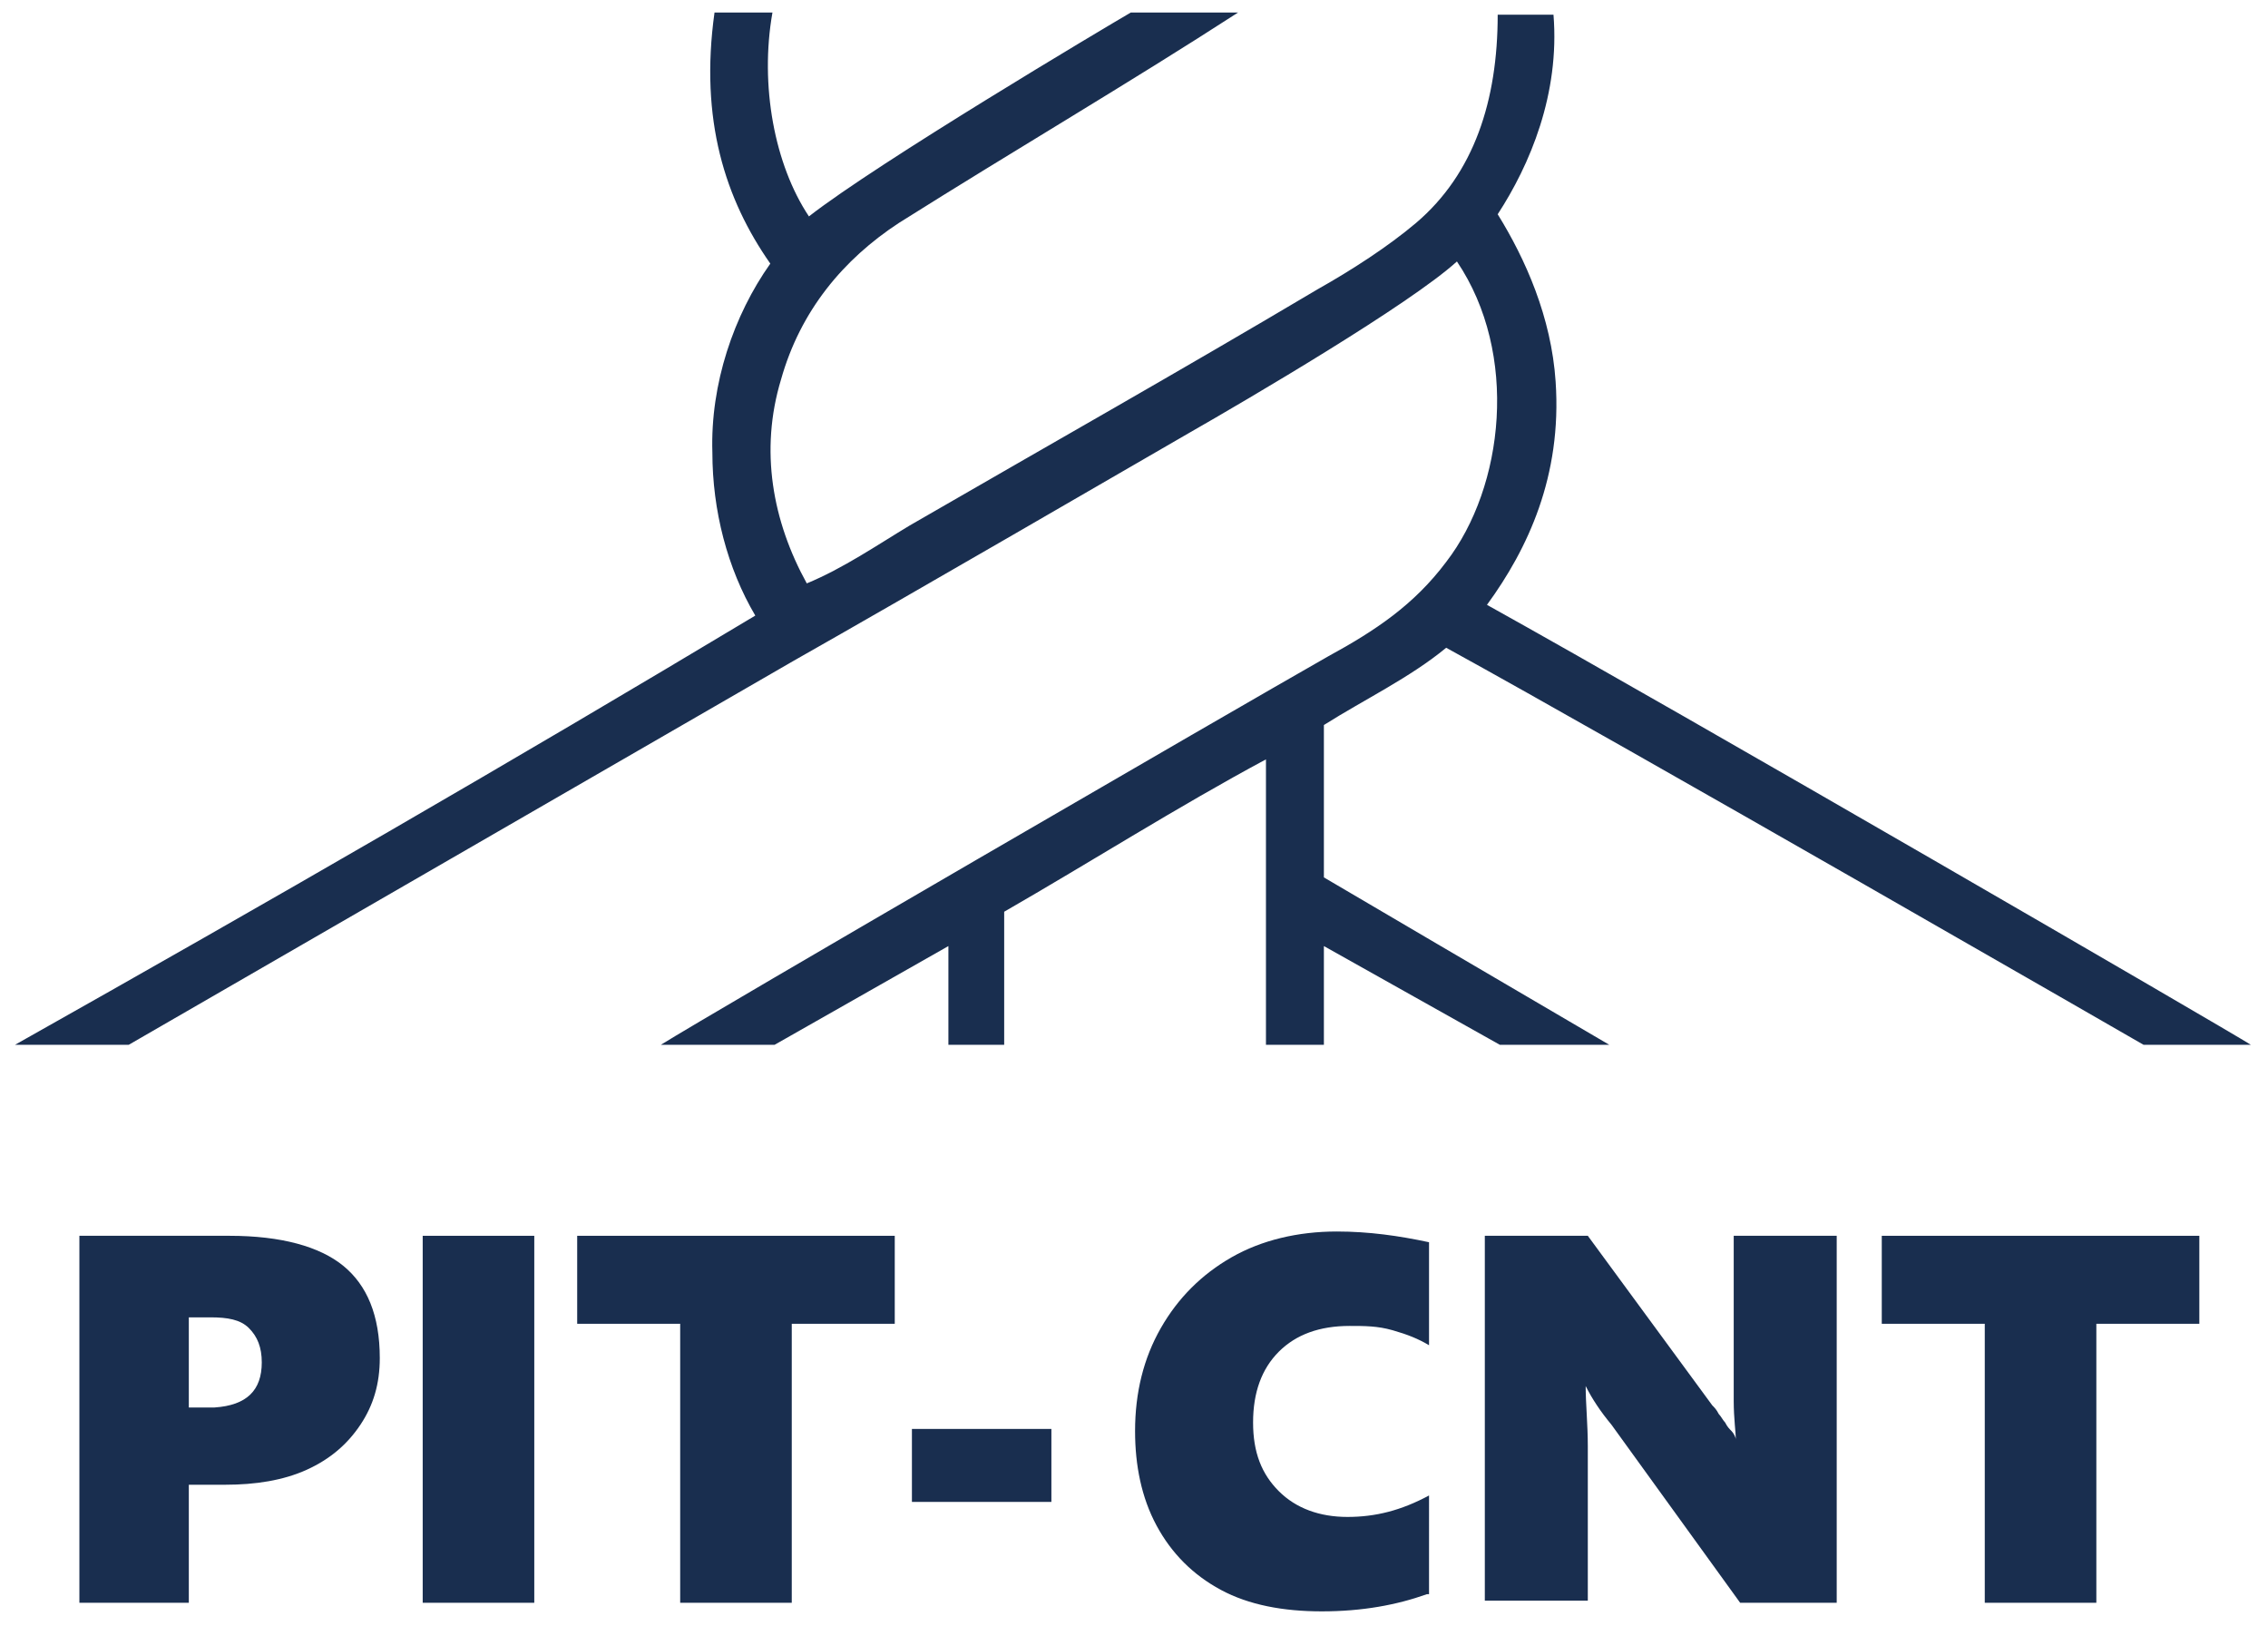 <svg xmlns="http://www.w3.org/2000/svg" xmlns:xlink="http://www.w3.org/1999/xlink" version="1.1" id="Capa_1" x="0px" y="0px" viewBox="0 0 105.7 75.4" style="enable-background:new 0 0 105.7 75.4;" xml:space="preserve" width="113"  height="81" >
<style type="text/css">
	.st0{fill:#444142;}
	.st1{fill:#192E4F;}
</style>
<g>
	<path class="st0" d="M44.2,48.5h2.6C46.1,48.5,45.1,48.5,44.2,48.5"/>
	<path class="st1" d="M72.5,17.6c-0.2-3-1.4-5.7-2.7-7.8c1.5-2.3,2.9-5.6,2.6-9.3h-2.6c0,4-1.1,7.4-3.8,9.7c-1.3,1.1-3,2.2-4.6,3.1   c-6.4,3.8-12.6,7.3-19,11c-1.5,0.9-3.1,2-4.8,2.7c-1.6-2.9-2.2-6.2-1.2-9.5c0.9-3.2,2.9-5.6,5.5-7.3c5.4-3.4,10.7-6.5,15.8-9.8h-5   c-1.2,0.7-11.8,7-15,9.5c-1.6-2.4-2.3-6.1-1.7-9.5h-2.7c-0.7,5,0.5,8.7,2.6,11.7c-1.7,2.4-2.8,5.6-2.7,8.8c0,2.7,0.7,5.4,2,7.6   C23.7,35.4,12.6,41.8,0.7,48.5h2.6h2.7c0,0,21.3-12.3,31-17.9c5.3-3,15.8-9.1,18.4-10.6c2.8-1.6,10.3-6,12.5-8   c2.9,4.3,2.2,10.5-0.5,14c-1.5,2-3.3,3.2-5.5,4.4C57.5,32.9,33.2,47,30.8,48.5h5.3c0,0,7.4-4.2,8.1-4.6c0,1.5,0,2.6,0,4.6   c0.9,0,1.9,0,2.6,0v-6.2c4-2.3,8.1-4.9,12.2-7.1c0,5.4,0,8.8,0,13.3h2.7v-4.6c1.6,0.9,8.2,4.6,8.2,4.6s3.2,0,5.1,0   c-3.6-2.1-13.3-7.8-13.3-7.8s0-5.4,0-7.1c1.9-1.2,4-2.2,5.7-3.6c8.2,4.5,32.5,18.5,32.5,18.5h5c-1.1-0.7-26.6-15.5-35.6-20.5   C71.2,25.4,72.8,22,72.5,17.6"/>
	<path class="st1" d="M12.2,63.3c0-0.7-0.2-1.2-0.6-1.6c-0.4-0.4-1-0.5-1.8-0.5h-1v4.2H10C11.5,65.3,12.2,64.6,12.2,63.3 M17.7,63.1   c0,1.2-0.3,2.2-0.9,3.1c-0.6,0.9-1.4,1.6-2.5,2.1c-1.1,0.5-2.4,0.7-3.8,0.7H8.8v5.5H3.7V57.4h7c2.4,0,4.2,0.5,5.3,1.4   C17.1,59.7,17.7,61.1,17.7,63.1"/>
	<rect x="19.7" y="57.4" class="st1" width="5.2" height="17.1"/>
	<polygon class="st1" points="36.9,61.5 36.9,74.5 31.7,74.5 31.7,61.5 26.9,61.5 26.9,57.4 41.7,57.4 41.7,61.5  "/>
	<rect x="42.5" y="66.4" class="st1" width="6.5" height="3.4"/>
	<path class="st1" d="M66.5,74.1c-1.4,0.5-3,0.8-4.9,0.8c-1.8,0-3.4-0.3-4.7-1c-1.3-0.7-2.3-1.7-3-3c-0.7-1.3-1-2.8-1-4.4   c0-1.8,0.4-3.4,1.2-4.8c0.8-1.4,1.9-2.5,3.3-3.3c1.4-0.8,3.1-1.2,4.9-1.2c1.5,0,2.9,0.2,4.3,0.5v4.8c-0.5-0.3-1-0.5-1.7-0.7   c-0.7-0.2-1.3-0.2-2-0.2c-1.4,0-2.5,0.4-3.3,1.2c-0.8,0.8-1.2,1.9-1.2,3.3c0,1.4,0.4,2.4,1.2,3.2c0.8,0.8,1.9,1.2,3.2,1.2   c1.3,0,2.5-0.3,3.8-1V74.1L66.5,74.1L66.5,74.1z"/>
	<path class="st1" d="M81.1,74.5l-6-8.3c-0.5-0.6-0.9-1.2-1.2-1.8h0c0,0.8,0.1,1.8,0.1,2.8v7.2h-4.8V57.4H74l5.8,7.9   c0.1,0.1,0.2,0.2,0.3,0.4c0.1,0.1,0.2,0.3,0.3,0.4c0.1,0.2,0.2,0.3,0.3,0.4c0.1,0.1,0.2,0.3,0.2,0.4h0c0-0.3-0.1-1-0.1-1.8v-7.7   h4.8v17.1H81.1L81.1,74.5z"/>
	<polygon class="st1" points="97.7,61.5 97.7,74.5 92.5,74.5 92.5,61.5 87.7,61.5 87.7,57.4 102.5,57.4 102.5,61.5  "/>
</g>
</svg>